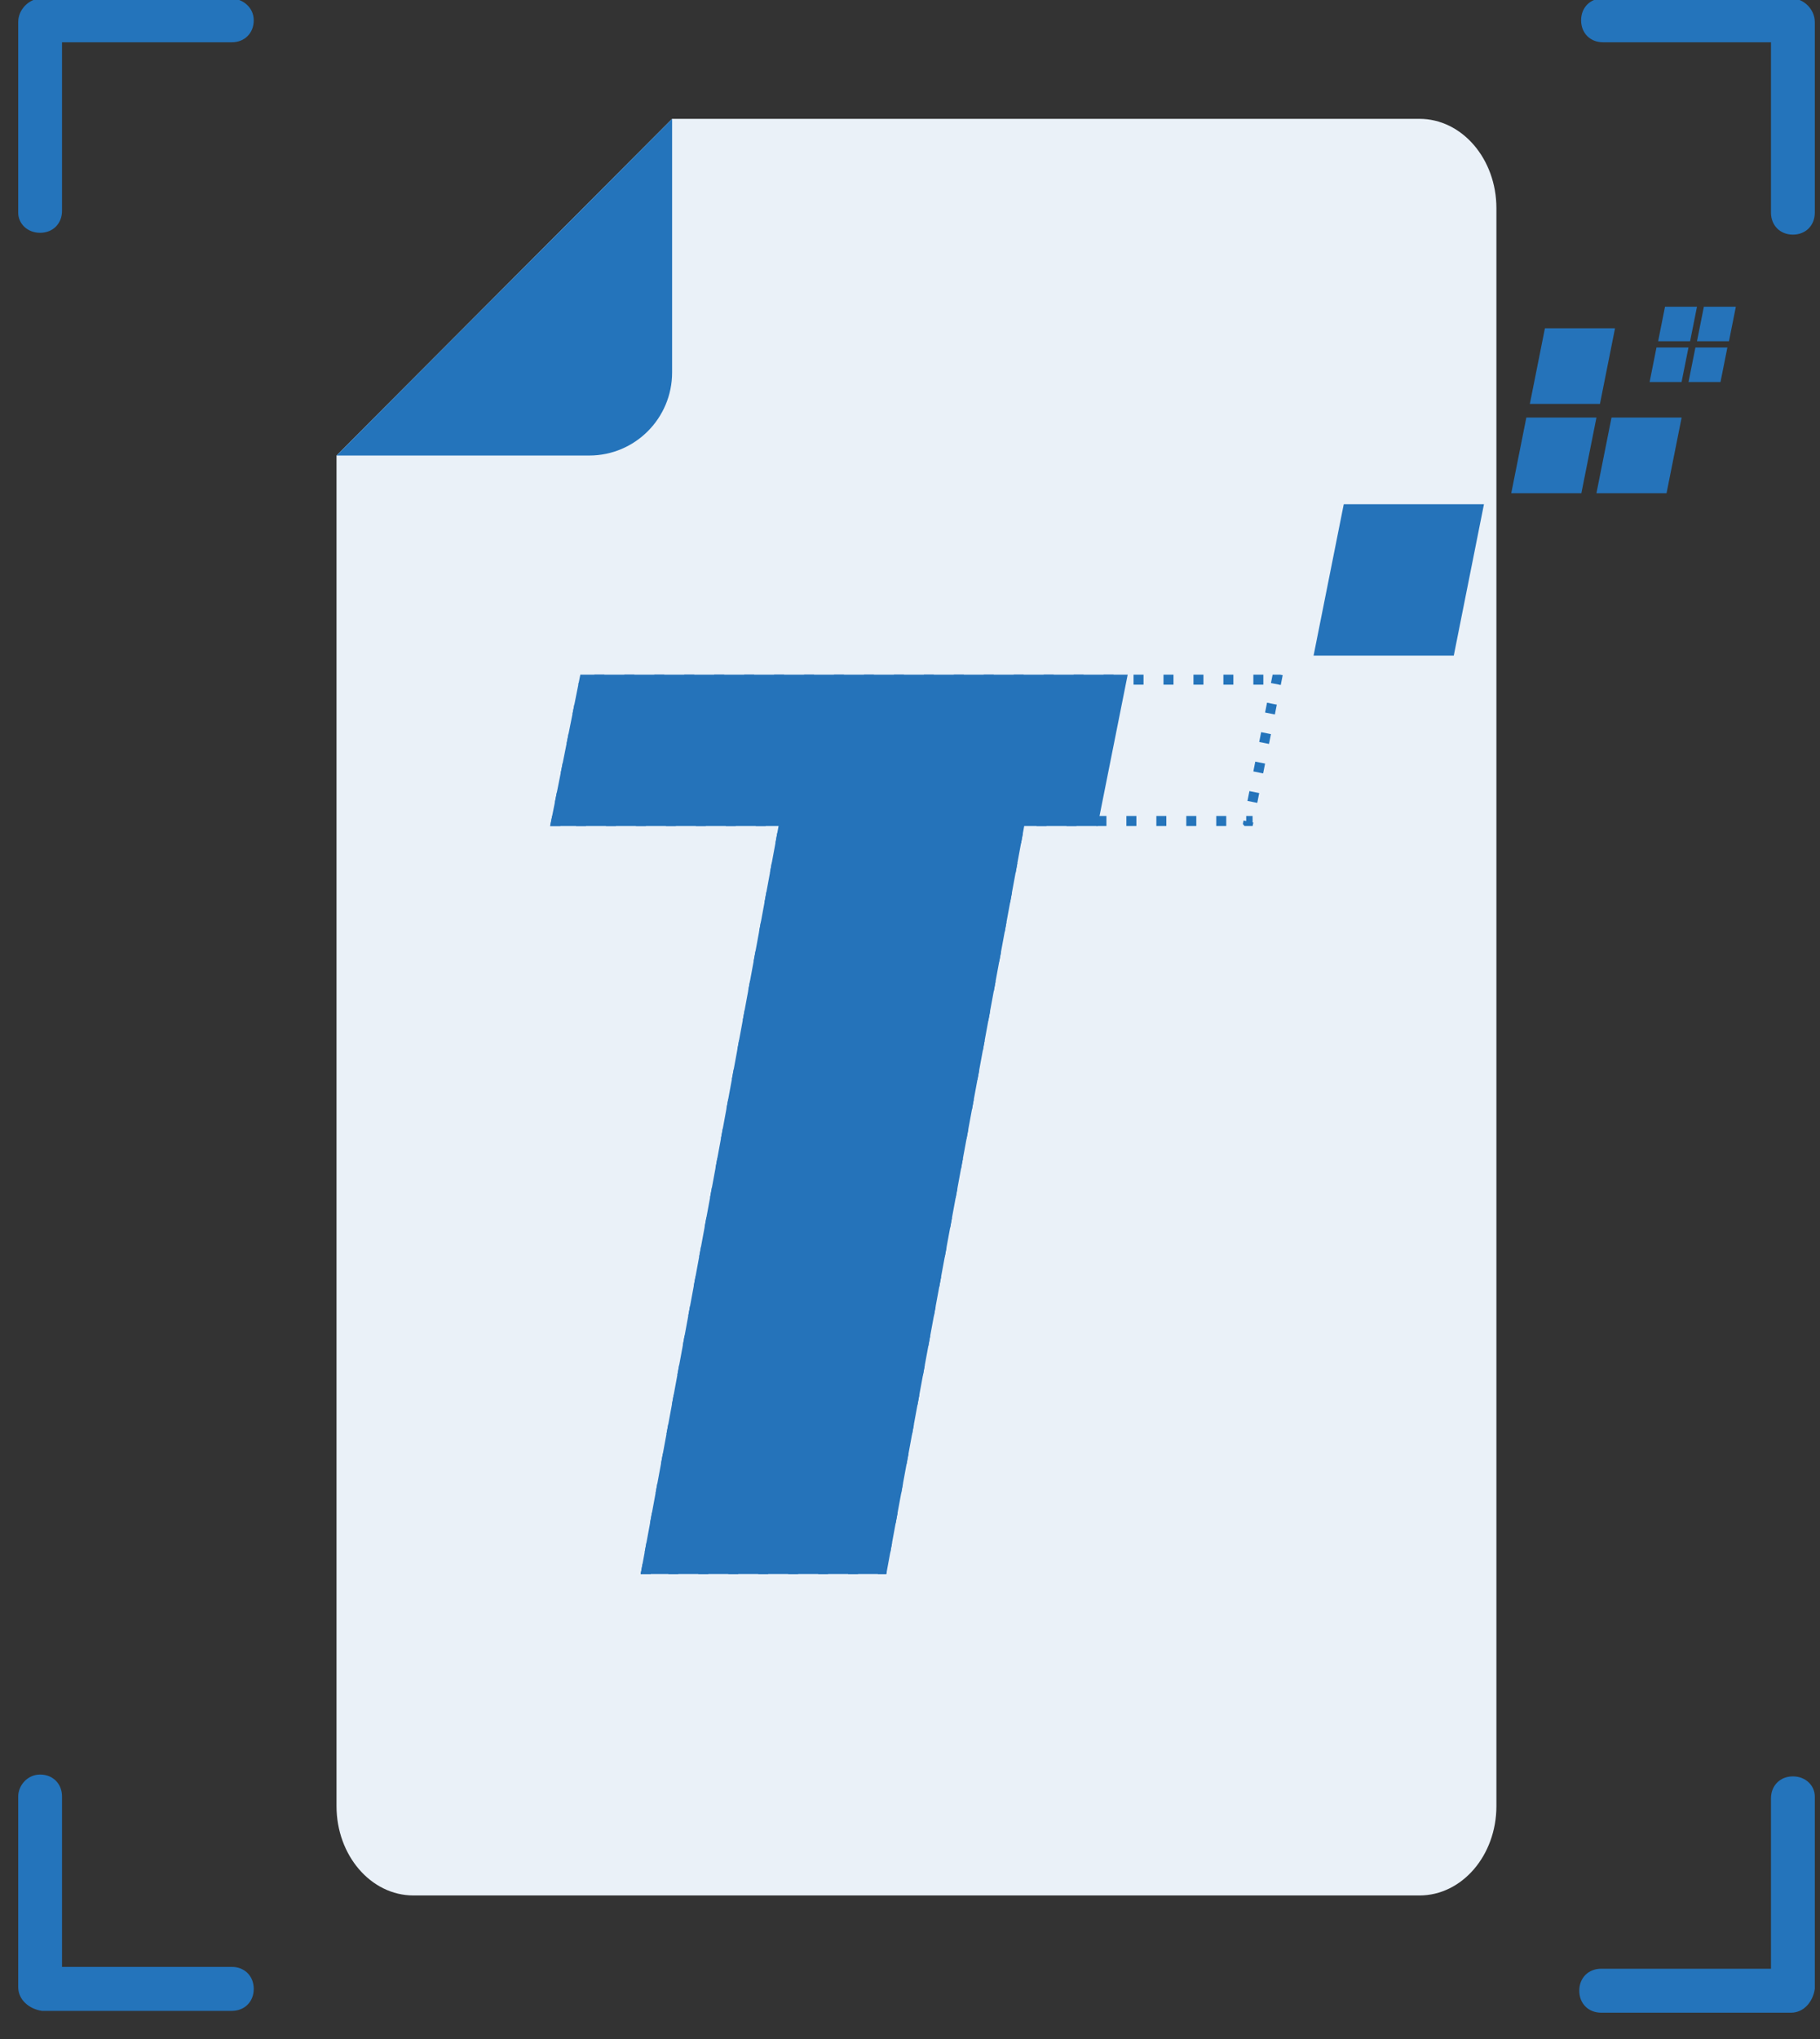 <svg width="100" height="112" xmlns="http://www.w3.org/2000/svg" xmlns:xlink="http://www.w3.org/1999/xlink" xml:space="preserve" overflow="hidden"><rect width="100%" height="100%" fill="#333333" stroke="none"/><g transform="translate(-340 -220)"><g><g><g><g><path d="M82.156 84.055 26.882 84.055C24.547 84.055 22.654 82.162 22.654 79.827L22.654 4.228C22.654 1.893 24.547 0 26.882 0L67.945 0 86.384 15.929 86.384 79.827C86.384 82.162 84.491 84.055 82.156 84.055Z" fill="#EAF1F8" fill-rule="nonzero" fill-opacity="1" transform="matrix(-1 0 0 1.161 444.874 226.528)"/><path d="M93.405 18.438 79.518 18.438C77.005 18.438 74.967 16.401 74.967 13.888L74.967 0 93.405 18.438Z" fill="#2474BB" fill-rule="nonzero" fill-opacity="1" transform="matrix(-1 0 0 1.003 451.896 226.528)"/><path d="M-1.548-41.514-1.333-41.514-1.333-41.129-1.076-41.077-1.098-40.965-1.658-40.965-1.548-41.514ZM-0.235-40.965-0.235-41.514 0.313-41.514 0.313-40.965-0.235-40.965ZM1.41-40.965 1.41-41.514 1.958-41.514 1.958-40.965 1.41-40.965ZM3.055-40.965 3.055-41.514 3.605-41.514 3.605-40.965 3.055-40.965ZM4.702-40.965 4.702-41.514 5.25-41.514 5.25-40.965 4.702-40.965ZM6.348-40.965 6.348-41.514 6.896-41.514 6.896-40.965 6.348-40.965ZM7.993-40.965 7.993-41.514 8.542-41.514 8.542-40.965 7.993-40.965ZM9.64-40.965 9.64-41.514 10.188-41.514 10.188-40.965 9.64-40.965ZM10.821-40.58 11.361-40.48 11.261-39.941 10.722-40.04 10.821-40.58ZM10.522-38.962 11.061-38.862 10.962-38.323 10.422-38.422 10.522-38.962ZM10.223-37.344 10.762-37.244 10.662-36.703 10.123-36.803 10.223-37.344ZM9.923-35.724 10.463-35.625 10.363-35.085 9.824-35.185 9.923-35.724ZM9.624-34.106 10.164-34.006 10.064-33.467 9.524-33.567 9.624-34.106ZM9.325-32.488 9.864-32.388 9.765-31.849 9.224-31.949 9.325-32.488ZM9.025-30.87 9.564-30.77 9.464-30.231 8.925-30.33 9.025-30.87ZM8.725-29.252 9.265-29.152 9.165-28.613 8.626-28.712 8.725-29.252ZM8.426-27.634 8.966-27.534 8.866-26.993 8.326-27.093 8.426-27.634ZM8.127-26.014 8.666-25.915 8.567-25.375 8.027-25.475 8.127-26.014ZM7.828-24.396 8.367-24.296 8.267-23.757 7.728-23.857 7.828-24.396ZM7.528-22.778 8.068-22.678 7.968-22.139 7.429-22.238 7.528-22.778ZM7.229-21.16 7.768-21.06 7.669-20.521 7.129-20.62 7.229-21.16ZM6.93-19.542 7.469-19.442 7.369-18.901 6.83-19.002 6.93-19.542ZM6.631-17.922 7.17-17.823 7.07-17.283 6.531-17.383 6.631-17.922ZM6.33-16.304 6.871-16.204 6.771-15.665 6.232-15.765 6.33-16.304ZM6.031-14.686 6.57-14.586 6.471-14.047 5.931-14.147 6.031-14.686ZM5.732-13.068 6.271-12.968 6.171-12.429 5.632-12.529 5.732-13.068ZM5.433-11.45 5.972-11.35 5.872-10.811 5.333-10.91 5.433-11.45ZM5.133-9.832 5.673-9.732 5.573-9.191 5.034-9.292 5.133-9.832ZM4.834-8.212 5.373-8.113 5.274-7.573 4.734-7.673 4.834-8.212ZM4.535-6.594 5.074-6.494 4.974-5.955 4.435-6.055 4.535-6.594ZM4.235-4.976 4.775-4.876 4.675-4.337 4.136-4.437 4.235-4.976ZM3.936-3.358 4.476-3.258 4.376-2.719 3.836-2.818 3.936-3.358ZM3.637-1.74 4.176-1.64 4.077-1.1 3.537-1.2 3.637-1.74ZM3.416-0.548 3.74-0.548 3.74-0.047 3.877-0.022 3.873 0 3.315 0 3.416-0.548ZM4.837 0 4.837-0.548 5.385-0.548 5.385 0 4.837 0ZM6.483 0 6.483-0.548 7.032-0.548 7.032 0 6.483 0ZM8.129 0 8.129-0.548 8.678-0.548 8.678 0 8.129 0ZM9.775 0 9.775-0.548 10.323-0.548 10.323 0 9.775 0ZM11.42 0 11.42-0.548 11.97-0.548 11.97 0 11.42 0ZM13.067 0 13.067-0.548 13.615-0.548 13.615 0 13.067 0ZM14.712 0 14.712-0.548 15.26-0.548 15.26 0 14.712 0ZM16.355 0 16.273-0.101 16.29-0.193 16.358-0.181 16.358-0.548 16.807-0.548 16.808-0.098 16.828-0.093 16.811 0 16.355 0ZM17.029-1.172 16.488-1.272 16.589-1.811 17.128-1.713 17.029-1.172ZM17.328-2.791 16.789-2.891 16.888-3.43 17.428-3.331 17.328-2.791ZM17.627-4.409 17.088-4.509 17.188-5.049 17.727-4.949 17.627-4.409ZM17.927-6.028 17.387-6.127 17.487-6.667 18.026-6.567 17.927-6.028ZM18.226-7.646 17.686-7.746 17.786-8.285 18.326-8.185 18.226-7.646ZM18.525-9.264 17.986-9.364 18.085-9.903 18.625-9.803 18.525-9.264ZM18.824-10.882 18.285-10.982 18.385-11.521 18.924-11.423 18.824-10.882ZM19.124-12.501 18.584-12.601 18.684-13.14 19.223-13.041 19.124-12.501ZM19.424-14.12 18.883-14.219 18.983-14.759 19.523-14.659 19.424-14.12ZM19.723-15.738 19.183-15.837 19.282-16.377 19.823-16.277 19.723-15.738ZM20.022-17.356 19.483-17.456 19.583-17.995 20.122-17.895 20.022-17.356ZM20.322-18.974 19.782-19.074 19.882-19.613 20.421-19.513 20.322-18.974ZM20.621-20.592 20.081-20.692 20.181-21.232 20.721-21.133 20.621-20.592ZM20.92-22.211 20.381-22.311 20.481-22.851 21.02-22.751 20.92-22.211ZM21.219-23.83 20.68-23.929 20.78-24.469 21.319-24.369 21.219-23.83ZM21.519-25.448 20.979-25.548 21.079-26.087 21.618-25.987 21.519-25.448ZM21.818-27.066 21.279-27.166 21.378-27.705 21.918-27.605 21.818-27.066ZM22.117-28.684 21.578-28.784 21.678-29.323 22.217-29.223 22.117-28.684ZM22.416-30.302 21.877-30.402 21.977-30.942 22.517-30.843 22.416-30.302ZM22.717-31.921 22.177-32.021 22.276-32.561 22.816-32.461 22.717-31.921ZM23.016-33.54 22.477-33.639 22.576-34.179 23.116-34.079 23.016-33.54ZM23.315-35.158 22.776-35.258 22.876-35.797 23.415-35.697 23.315-35.158ZM23.615-36.776 23.075-36.876 23.175-37.415 23.714-37.315 23.615-36.776ZM23.914-38.394 23.374-38.494 23.474-39.033 24.014-38.934 23.914-38.394ZM24.213-40.013 23.674-40.113 23.773-40.652 24.313-40.553 24.213-40.013ZM25.066-40.965 25.066-41.514 25.615-41.514 25.615-40.965 25.066-40.965ZM26.712-40.965 26.712-41.514 27.261-41.514 27.261-40.965 26.712-40.965ZM28.358-40.965 28.358-41.514 28.907-41.514 28.907-40.965 28.358-40.965ZM30.003-40.965 30.003-41.514 30.553-41.514 30.553-40.965 30.003-40.965ZM31.65-40.965 31.65-41.514 32.198-41.514 32.198-40.965 31.65-40.965ZM33.295-40.965 33.295-41.514 33.845-41.514 33.845-40.965 33.295-40.965ZM34.941-40.965 34.941-41.514 35.49-41.514 35.49-40.965 34.941-40.965ZM36.492-40.965 36.402-41.075 36.441-41.264 36.587-41.236 36.587-41.514 36.937-41.514 36.938-41.166 36.979-41.158 36.94-40.965 36.492-40.965ZM37.194-42.233 36.656-42.341 36.764-42.879 37.302-42.771 37.194-42.233ZM37.517-43.847 36.979-43.955 37.086-44.493 37.624-44.385 37.517-43.847ZM37.839-45.461 37.302-45.569 37.408-46.106 37.946-45.998 37.839-45.461ZM38.162-47.075 37.624-47.182 37.731-47.72 38.269-47.613 38.162-47.075ZM38.485-48.689 37.946-48.796 38.038-49.254 38.456-49.254 38.592-49.227 38.485-48.689ZM37.529-49.254 37.529-48.706 36.98-48.706 36.98-49.254 37.529-49.254ZM35.882-49.254 35.882-48.706 35.334-48.706 35.334-49.254 35.882-49.254ZM34.237-49.254 34.237-48.706 33.689-48.706 33.689-49.254 34.237-49.254ZM32.592-49.254 32.592-48.706 32.042-48.706 32.042-49.254 32.592-49.254ZM30.945-49.254 30.945-48.706 30.397-48.706 30.397-49.254 30.945-49.254ZM29.299-49.254 29.299-48.706 28.751-48.706 28.751-49.254 29.299-49.254ZM27.654-49.254 27.654-48.706 27.105-48.706 27.105-49.254 27.654-49.254ZM26.008-49.254 26.008-48.706 25.459-48.706 25.459-49.254 26.008-49.254ZM24.362-49.254 24.362-48.706 23.814-48.706 23.814-49.254 24.362-49.254ZM22.717-49.254 22.717-48.706 22.167-48.706 22.167-49.254 22.717-49.254ZM21.07-49.254 21.07-48.706 20.522-48.706 20.522-49.254 21.07-49.254ZM19.425-49.254 19.425-48.706 18.877-48.706 18.877-49.254 19.425-49.254ZM17.779-49.254 17.779-48.706 17.23-48.706 17.23-49.254 17.779-49.254ZM16.134-49.254 16.134-48.706 15.585-48.706 15.585-49.254 16.134-49.254ZM14.487-49.254 14.487-48.706 13.939-48.706 13.939-49.254 14.487-49.254ZM12.842-49.254 12.842-48.706 12.293-48.706 12.293-49.254 12.842-49.254ZM11.195-49.254 11.195-48.706 10.647-48.706 10.647-49.254 11.195-49.254ZM9.55-49.254 9.55-48.706 9.002-48.706 9.002-49.254 9.55-49.254ZM7.904-49.254 7.904-48.706 7.355-48.706 7.355-49.254 7.904-49.254ZM6.259-49.254 6.259-48.706 5.71-48.706 5.71-49.254 6.259-49.254ZM4.612-49.254 4.612-48.706 4.064-48.706 4.064-49.254 4.612-49.254ZM2.967-49.254 2.967-48.706 2.418-48.706 2.418-49.254 2.967-49.254ZM1.321-49.254 1.321-48.706 0.772-48.706 0.772-49.254 1.321-49.254ZM-0.089-48.812 0-48.706 0.537-49.14 0.43-48.608-0.108-48.716-0.089-48.812ZM-0.323-47.64 0.215-47.532 0.108-46.995-0.431-47.103-0.323-47.64ZM-0.646-46.027-0.108-45.919-0.215-45.381-0.753-45.489-0.646-46.027ZM-0.969-44.412-0.431-44.305-0.538-43.767-1.076-43.874-0.969-44.412ZM-1.292-42.798-0.753-42.692-0.861-42.153-1.399-42.261-1.292-42.798Z" fill="#2474BB" fill-rule="evenodd" fill-opacity="1" transform="matrix(1 0 0 1.003 371.886 306.461)"/><path d="M0-49.254-1.658-40.965 10.893-40.965 3.315 0 16.811 0 24.389-40.965 28.417-40.965 30.075-49.254 0-49.254Z" fill="#2573BA" fill-rule="nonzero" fill-opacity="1" transform="matrix(1 0 0 1.003 371.886 306.461)"/><path d="M30.895-49.254 29.237-40.965 36.94-40.965 38.598-49.254 30.895-49.254Z" fill="#2573BA" fill-rule="nonzero" fill-opacity="1" transform="matrix(1 0 0 1.003 382.938 297.099)"/><path d="M15.447-24.627 14.618-20.483 18.47-20.483 19.299-24.627 15.447-24.627Z" fill="#2573BA" fill-rule="nonzero" fill-opacity="1" transform="matrix(1 0 0 1.003 408.418 267.637)"/><path d="M15.447-24.627 14.618-20.483 18.47-20.483 19.299-24.627 15.447-24.627Z" fill="#2573BA" fill-rule="nonzero" fill-opacity="1" transform="matrix(1 0 0 1.003 413.098 267.637)"/><path d="M15.447-24.627 14.618-20.483 18.47-20.483 19.299-24.627 15.447-24.627Z" fill="#2573BA" fill-rule="nonzero" fill-opacity="1" transform="matrix(1 0 0 1.003 409.439 262.732)"/><path d="M7.048-11.236 6.67-9.346 8.427-9.346 8.805-11.236 7.048-11.236Z" fill="#2573BA" fill-rule="nonzero" fill-opacity="1" transform="matrix(1 0 0 1.003 423.968 250.357)"/><path d="M7.048-11.236 6.67-9.346 8.427-9.346 8.805-11.236 7.048-11.236Z" fill="#2573BA" fill-rule="nonzero" fill-opacity="1" transform="matrix(1 0 0 1.003 426.106 250.357)"/><path d="M7.048-11.236 6.67-9.346 8.427-9.346 8.805-11.236 7.048-11.236Z" fill="#2573BA" fill-rule="nonzero" fill-opacity="1" transform="matrix(1 0 0 1.003 424.436 248.119)"/><path d="M7.048-11.236 6.67-9.346 8.427-9.346 8.805-11.236 7.048-11.236Z" fill="#2573BA" fill-rule="nonzero" fill-opacity="1" transform="matrix(1 0 0 1.003 426.571 248.119)"/><path d="M741.559 519.76C742.261 519.76 742.763 519.258 742.763 518.556L742.763 509.326 752.092 509.326C752.795 509.326 753.297 508.825 753.297 508.122 753.297 507.42 752.695 506.919 751.992 506.919L741.66 506.919C740.958 506.919 740.355 507.521 740.355 508.223L740.355 518.656C740.355 519.258 740.857 519.76 741.559 519.76Z" fill="#2474BB" fill-rule="nonzero" fill-opacity="1" transform="matrix(1 0 0 1.003 -399.355 -288.532)"/><path d="M837.765 506.919 827.432 506.919C826.73 506.919 826.229 507.42 826.229 508.122 826.229 508.825 826.73 509.326 827.432 509.326L836.662 509.326 836.662 518.656C836.662 519.359 837.164 519.86 837.866 519.86 838.568 519.86 839.069 519.359 839.069 518.656L839.069 508.223C839.069 507.521 838.467 506.919 837.765 506.919Z" fill="#2474BB" fill-rule="nonzero" fill-opacity="1" transform="matrix(1 0 0 1.003 -399.355 -288.532)"/><path d="M837.866 569.117C837.164 569.117 836.662 569.618 836.662 570.32L836.662 579.65 827.333 579.65C826.629 579.65 826.128 580.152 826.128 580.854 826.128 581.557 826.629 582.058 827.333 582.058L837.765 582.058C838.467 582.058 838.969 581.456 839.069 580.754L839.069 570.221C839.069 569.618 838.568 569.117 837.866 569.117Z" fill="#2474BB" fill-rule="nonzero" fill-opacity="1" transform="matrix(1 0 0 1.003 -399.355 -253.249)"/><path d="M741.66 581.958 752.092 581.958C752.795 581.958 753.297 581.456 753.297 580.754 753.297 580.052 752.795 579.55 752.092 579.55L742.763 579.55 742.763 570.221C742.763 569.518 742.261 569.016 741.559 569.016 740.857 569.016 740.355 569.618 740.355 570.221L740.355 580.653C740.355 581.355 740.958 581.857 741.66 581.958Z" fill="#2474BB" fill-rule="nonzero" fill-opacity="1" transform="matrix(1 0 0 1.003 -399.355 -253.249)"/></g></g></g></g></g></svg>